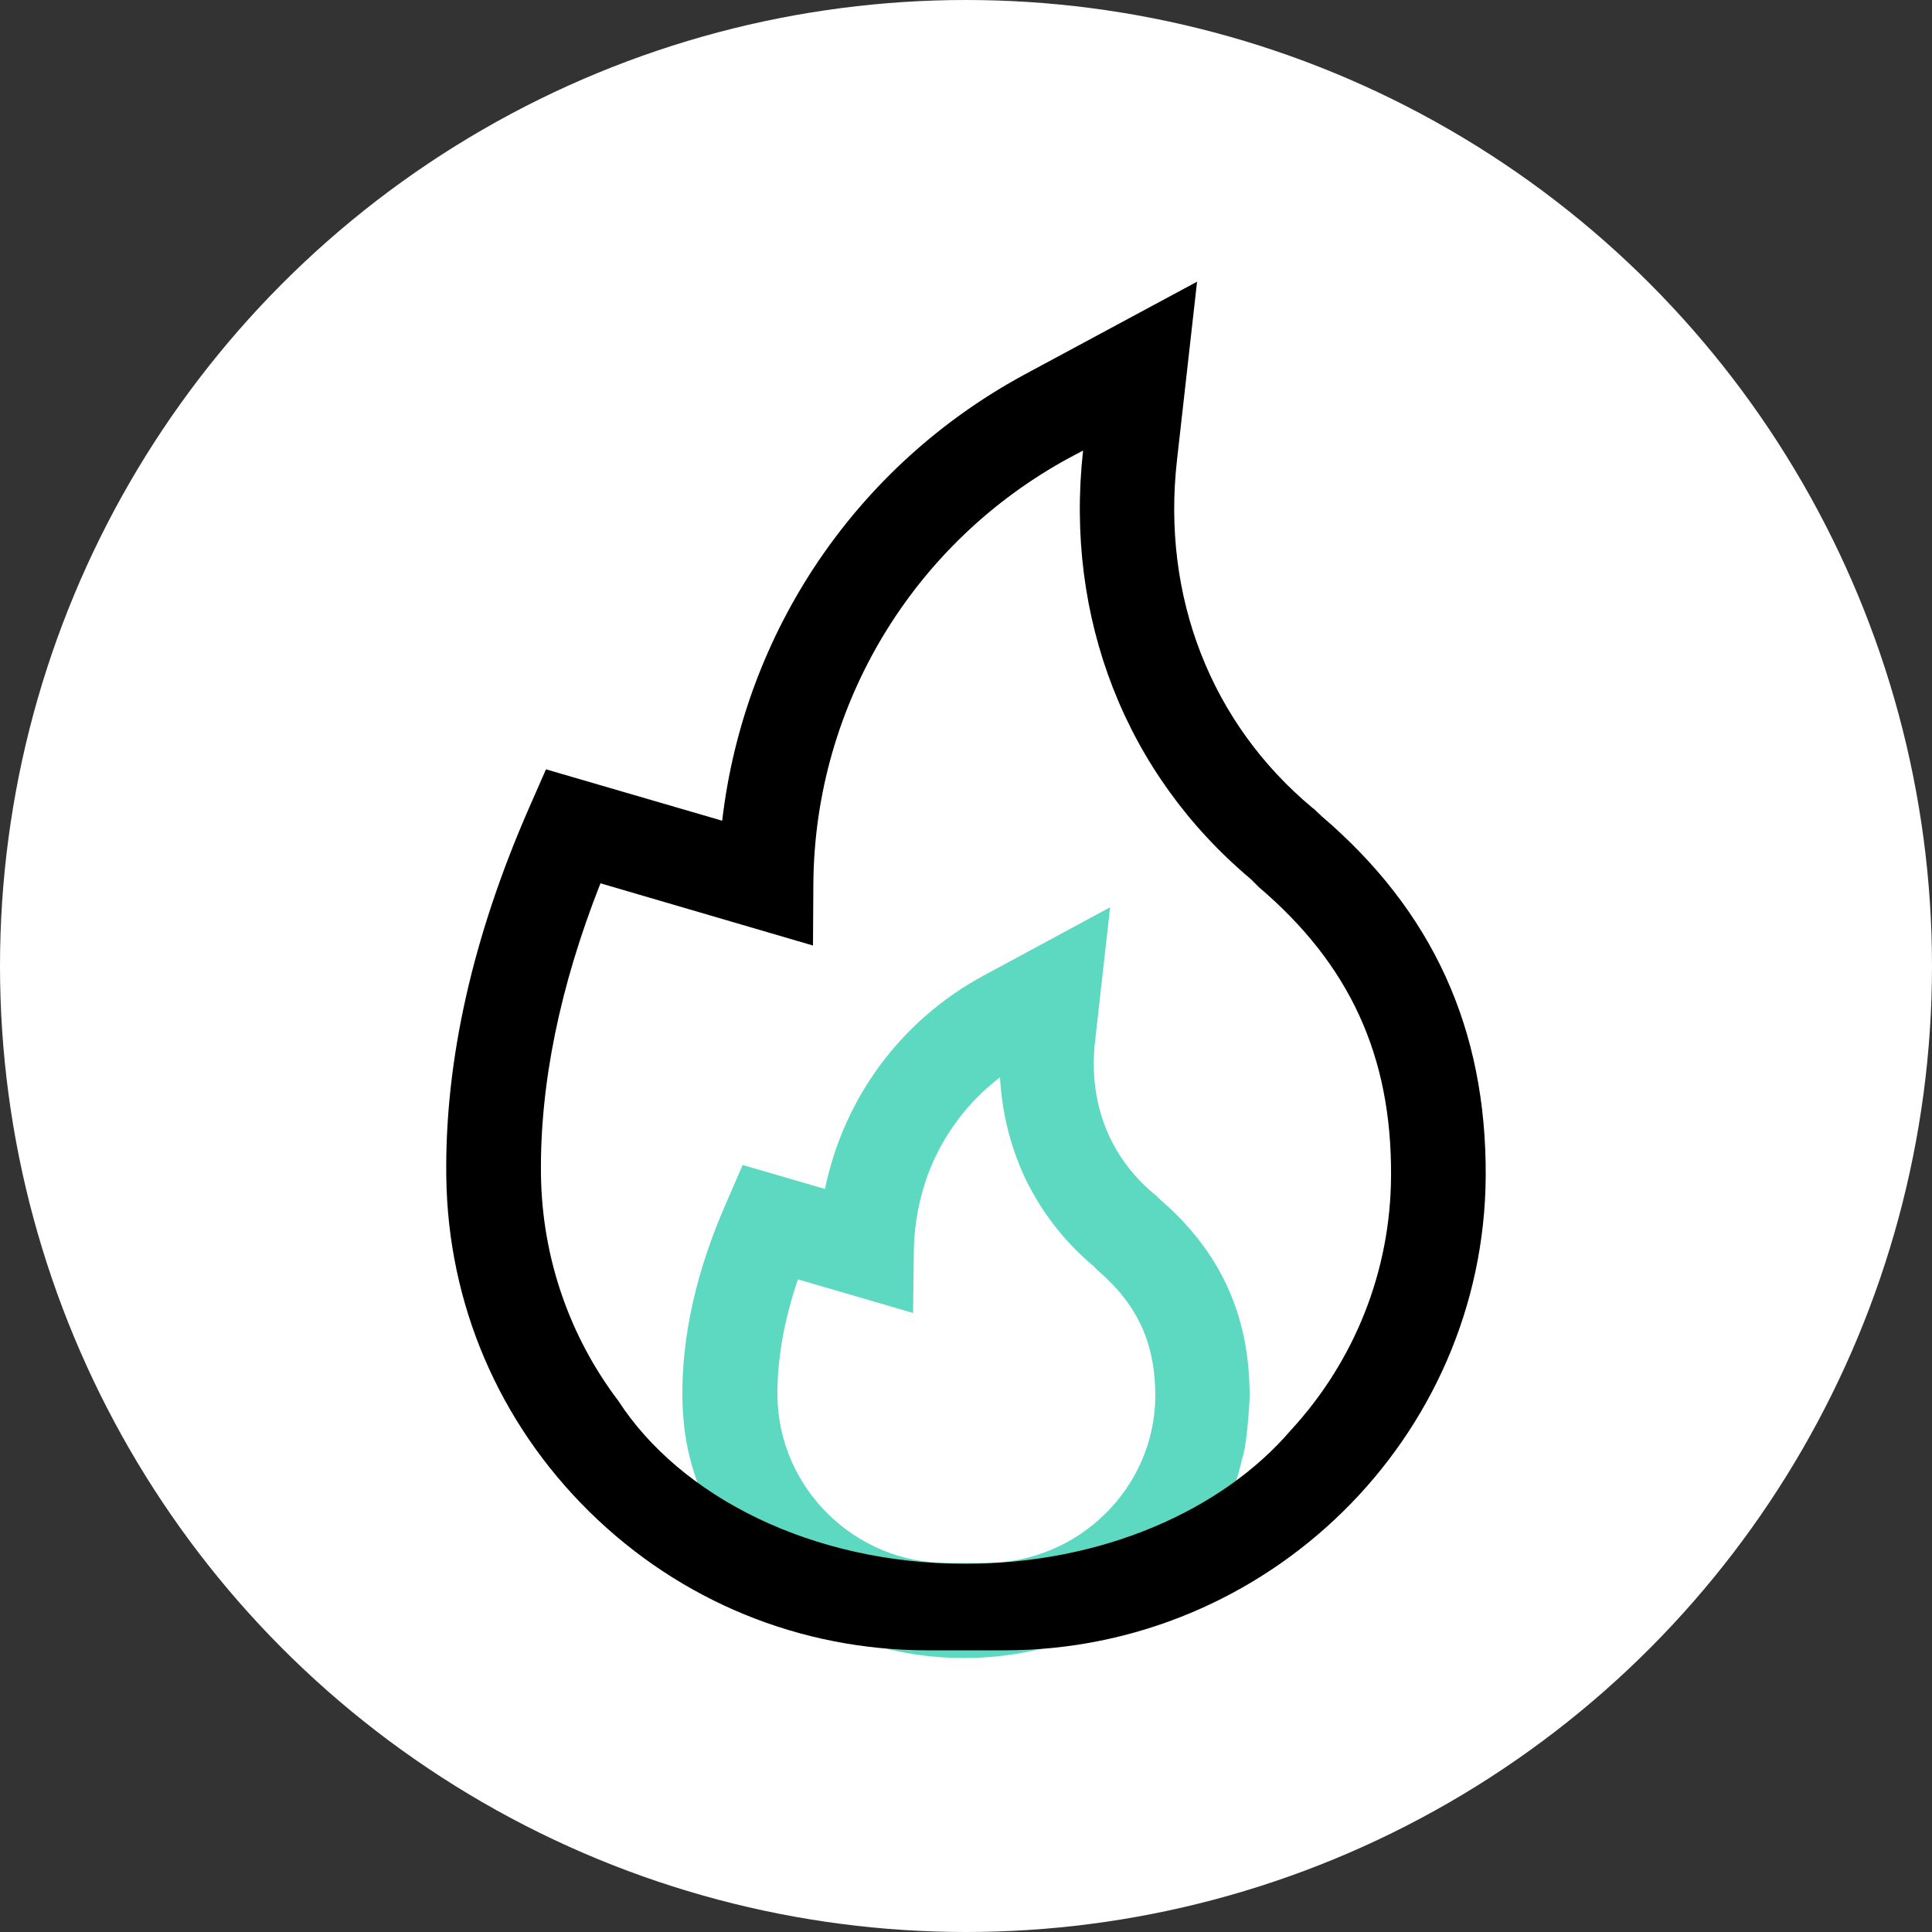 <?xml version="1.0" encoding="UTF-8"?>
<svg xmlns="http://www.w3.org/2000/svg" xmlns:xlink="http://www.w3.org/1999/xlink" version="1.1" id="Ebene_1" x="0px" y="0px" viewBox="0 0 500 500" style="enable-background:new 0 0 500 500;" xml:space="preserve">
<rect x="0" y="0" width="500" height="500" fill="#333333" stroke="none"/>
<style type="text/css">
	.st0{fill:#FFFFFF;}
	.st1{fill:#FF2279;}
	.st2{fill:#5DD9C1;}
</style>
<g id="Hintergründe">
	<circle class="st0" cx="250" cy="250" r="250"></circle>
</g>
<polygon class="st1" points="678.6,286.3 678.6,286.3 678.6,286.3 "></polygon>
<path class="st2" d="M323.4,361.5c0.1-20.9-7.5-37.6-23.2-51.1l0,0l-1-1l-0.4-0.3c-11.7-9.7-17.2-23.8-15.4-39.6l3.9-34.7  l-32.6,17.6c-21.4,11.5-36.3,31.6-41.2,55.3l-21.3-6.2l-4.3,9.9c-7.7,17.5-11.5,34.5-11.3,50.3c0,2.3,0.2,4.6,0.4,6.9  c0.6,5.8,2,11.3,4.1,16.7c-0.3-0.2-0.7-0.5-1-0.7c9,25.8,36.7,44.5,69.3,44.5c35.6,0,65.8-22.1,72-51.4  C322.7,374.5,323.4,362.8,323.4,361.5z M255,404.5h-9.9c-23.9,0-43.6-19.4-43.9-43.2c-0.1-9.4,1.7-19.6,5.3-30.2l0,0h0c0,0,0,0,0,0  l29.8,8.7l0.2-16.2c0.1-6.9,1.4-13.5,3.7-19.8c3.7-9.8,10.1-18.5,18.6-25c0.5,9.2,2.7,17.9,6.4,25.9c4.1,8.6,10,16.4,17.6,22.8  l0.6,0.6l0.6,0.6c10.4,8.9,15,18.9,15,32.7C298.8,385.1,279.1,404.5,255,404.5z"></path>
<g>
	<path d="M342,211.2l-1.9-1.8l-0.4-0.3c-26.3-21.9-39.1-54.7-35.1-90l5.2-46.2l-44.6,24c-43.5,23.5-72.6,66.5-78.3,115.5l-45.6-13.3   l-4.3,9.8c-14.7,33.5-21.9,65.6-21.5,95.6c0.4,32.9,13.6,63.7,37.1,86.8c23.5,23.1,54.5,35.8,87.5,35.8l0,0h19.8   c68.3,0,124.2-55.1,124.6-122.7C384.7,266.3,370.8,235.8,342,211.2z M249.8,404.7c-39.5,0-73.6-17.2-89.8-42.2   c-12.6-16.6-19.7-37-20-58.4c-0.3-23.5,4.9-48.9,15.4-75.5l55,16.1l0.1-16.2c0.4-46.1,25.9-88.2,66.4-110.1l3.4-1.8   c-4.8,43.3,11,83.7,43.4,110.9l1.5,1.5l0.6,0.6c23.5,20,34.4,43.7,34.2,74.7c-0.1,24.7-9.5,48-25.9,65.8   C316.3,390.9,285.2,404.7,249.8,404.7z"></path>
</g>
<path class="st2" d="M1064.2,383.1"></path>
<polygon class="st2" points="1010.7,285.2 1010.8,285.3 1010.8,285.2 "></polygon>
<path class="st2" d="M981.4,322.6c0.2,5.5,1.3,10.9,3.1,16c0.3,0.2,0.7,0.5,1,0.7C983.4,334,982,328.4,981.4,322.6z"></path>
</svg>
